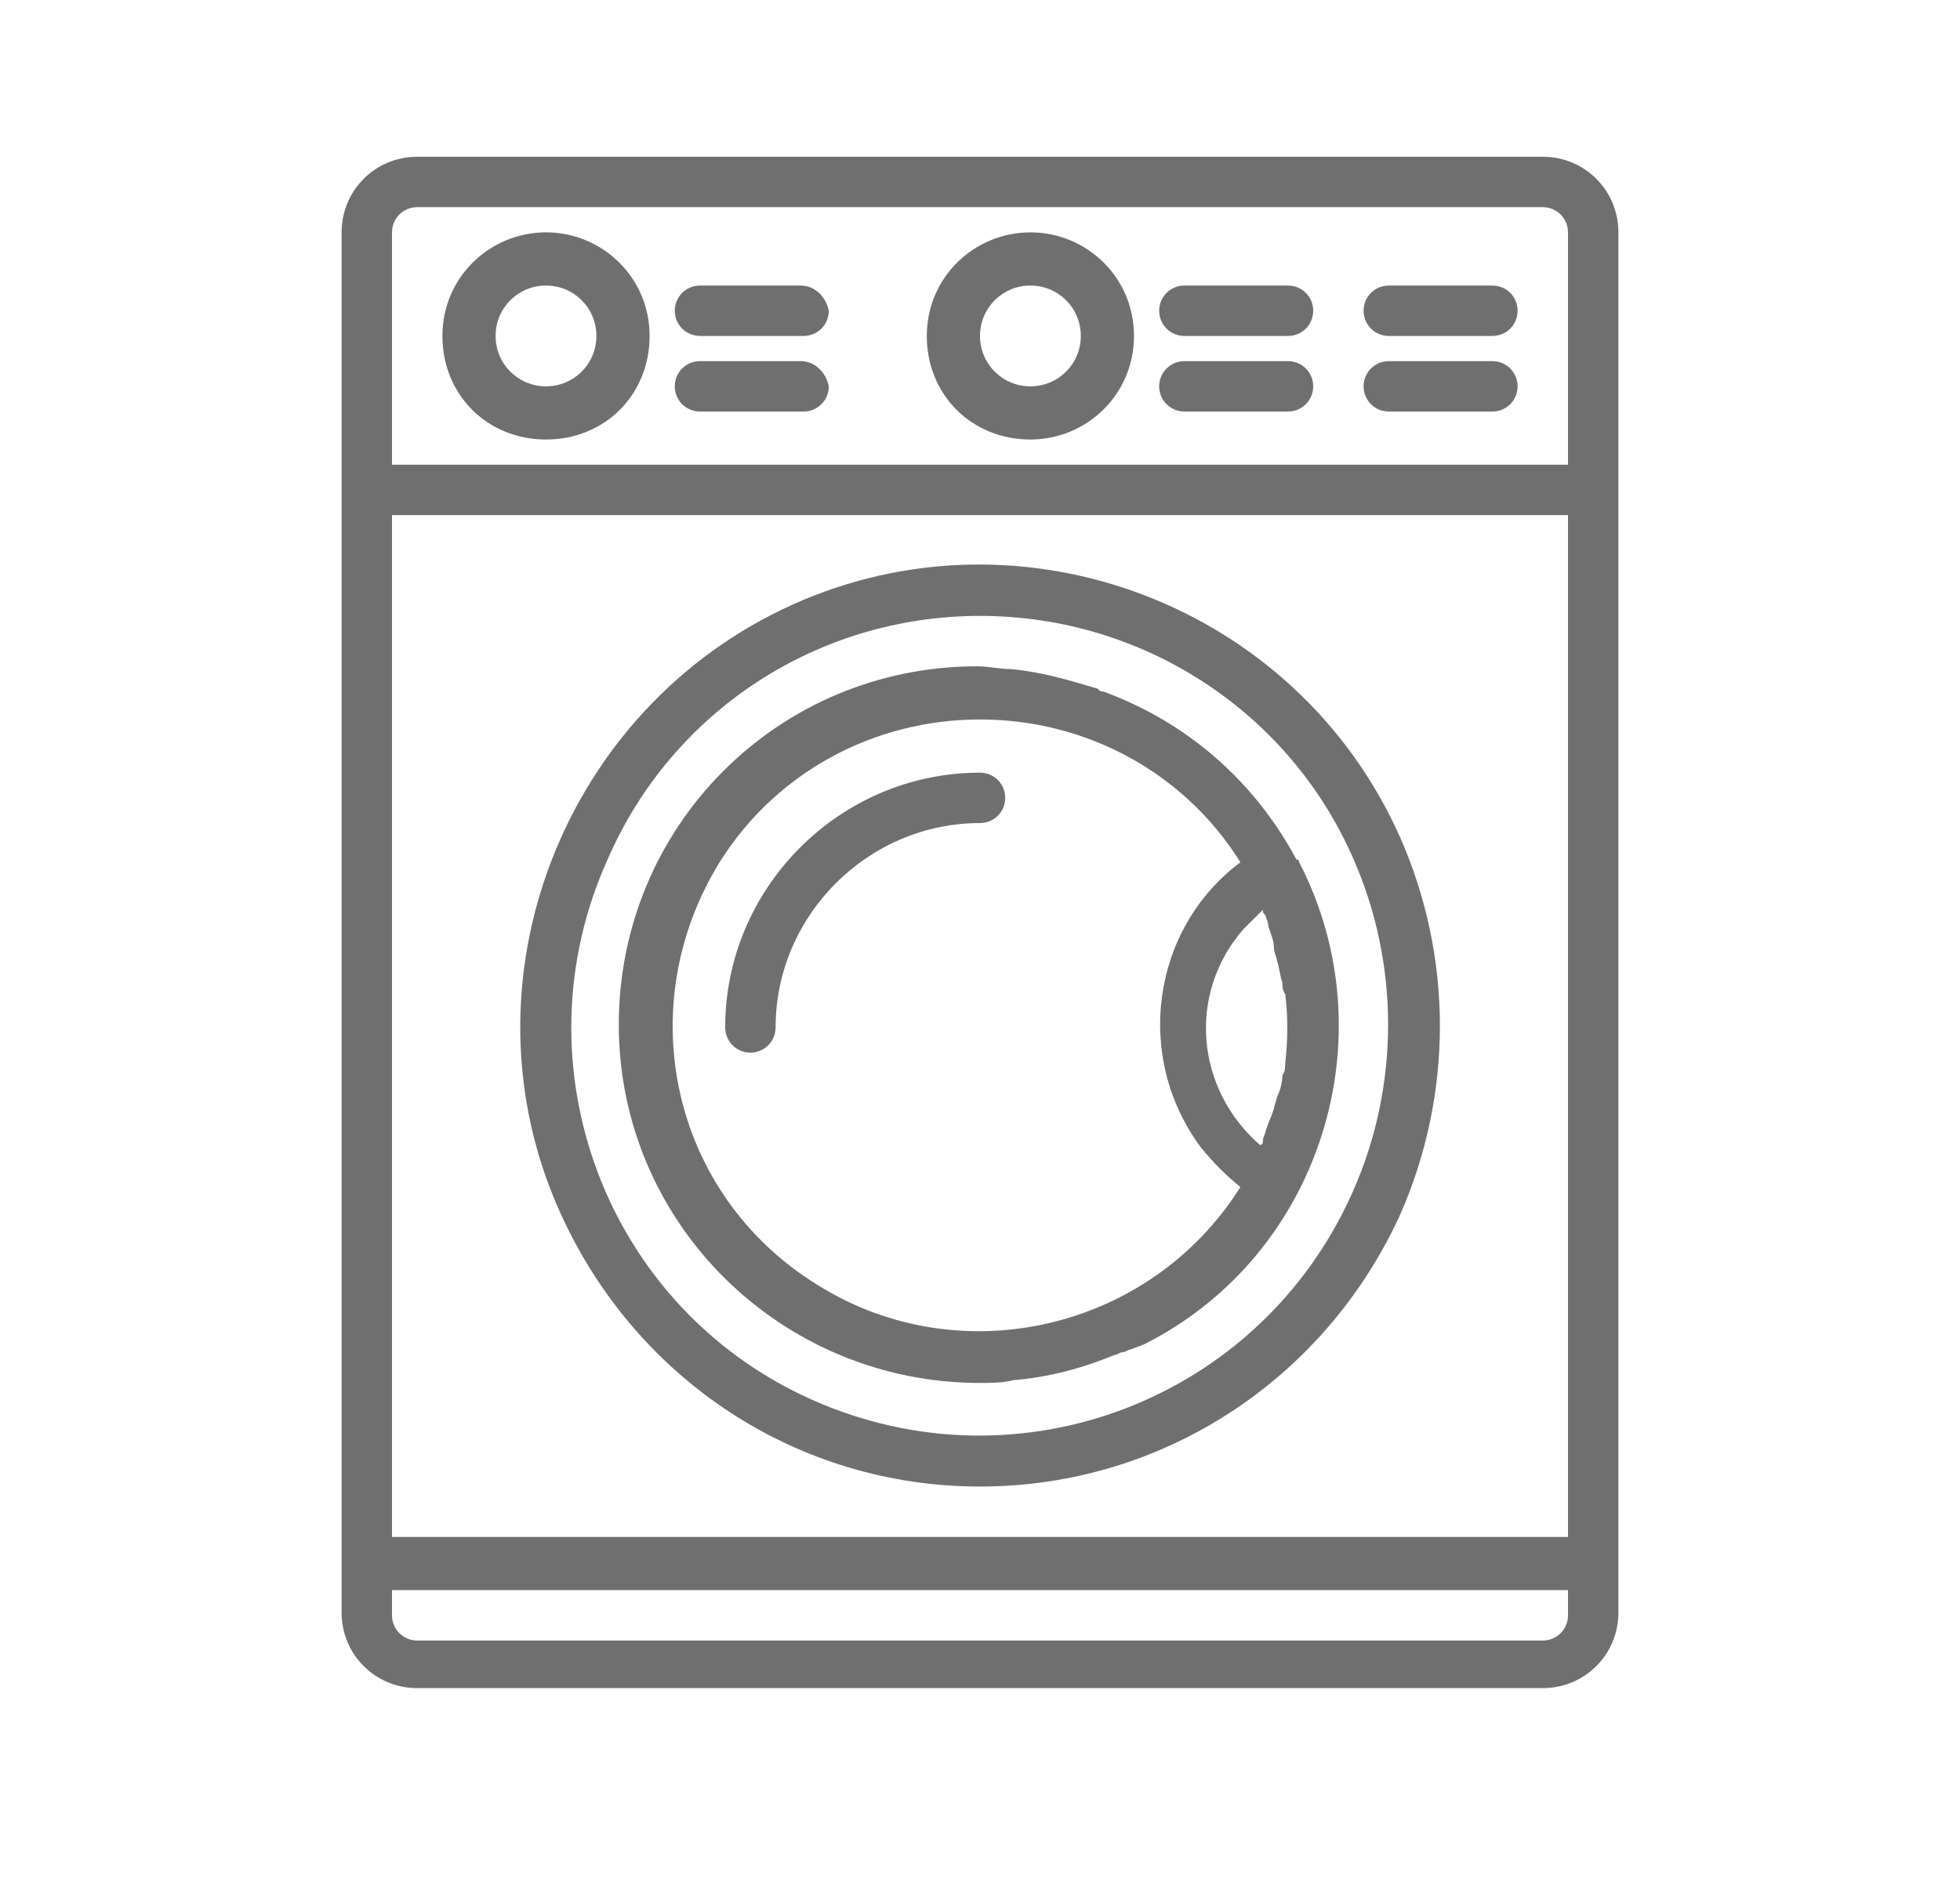 <?xml version="1.0" encoding="utf-8"?>
<!-- Generator: Adobe Illustrator 22.1.0, SVG Export Plug-In . SVG Version: 6.00 Build 0)  -->
<svg version="1.1" id="Layer_1" xmlns="http://www.w3.org/2000/svg" xmlns:xlink="http://www.w3.org/1999/xlink" x="0px" y="0px"
	 width="70px" height="68px" viewBox="0 0 70 68" style="enable-background:new 0 0 70 68;" xml:space="preserve">
<style type="text/css">
	.st0{fill:#6F6F6F;}
</style>
<g>
	<g>
		<g>
			<path class="st0" d="M35,53.1c6.5,0,12.3-3.8,15-9.7c1.9-4.3,1.9-9.2,0-13.5c-3.7-8.3-13.5-12-21.7-8.3s-12,13.5-8.3,21.7
				C22.7,49.3,28.5,53.1,35,53.1z M21.7,30.7C24,25.4,29.2,22,35,22c5.8,0,11,3.4,13.3,8.6c1.7,3.8,1.7,8.2,0,12
				C45,50,36.4,53.3,29,50C21.6,46.7,18.4,38,21.7,30.7z"/>
			<path class="st0" d="M55.1,5.6H14.9c-1.5,0-2.7,1.2-2.7,2.7v49.3c0,1.5,1.2,2.7,2.7,2.7h40.2c1.5,0,2.7-1.2,2.7-2.7V8.3
				C57.8,6.8,56.6,5.6,55.1,5.6z M56,57.7c0,0.5-0.4,0.9-0.9,0.9H14.9c-0.5,0-0.9-0.4-0.9-0.9v-0.9h42V57.7z M56,54.9H14V18.4h42
				V54.9z M56,16.6H14V8.3c0-0.5,0.4-0.9,0.9-0.9h40.2c0.5,0,0.9,0.4,0.9,0.9V16.6z"/>
			<path class="st0" d="M35,49.4c0.4,0,0.8,0,1.2-0.1c1.2-0.1,2.4-0.4,3.6-0.9c0.1,0,0.2-0.1,0.3-0.1s0.2-0.1,0.3-0.1
				c0.2-0.1,0.3-0.1,0.5-0.2c6.3-3.2,8.7-11,5.5-17.2c0,0,0-0.1-0.1-0.1c-1.5-2.8-3.9-4.9-6.9-6c-0.1,0-0.1,0-0.2-0.1
				c-1-0.3-2-0.6-3.1-0.7c-0.4,0-0.8-0.1-1.2-0.1c-7.1,0-12.8,5.7-12.8,12.8S27.9,49.4,35,49.4z M45.1,32.5L45.1,32.5
				c0,0.1,0,0.1,0.1,0.2c0,0.1,0.1,0.2,0.1,0.4c0.1,0.3,0.2,0.5,0.2,0.8c0,0.1,0.1,0.3,0.1,0.4c0.1,0.3,0.1,0.5,0.2,0.8
				c0,0.1,0,0.3,0.1,0.4c0.1,0.8,0.1,1.6,0,2.5c0,0.1,0,0.3-0.1,0.4c0,0.3-0.1,0.6-0.2,0.8c0,0.1-0.1,0.3-0.1,0.4
				c-0.1,0.3-0.2,0.5-0.3,0.8c0,0.1-0.1,0.2-0.1,0.4c0,0,0,0.1-0.1,0.1c-2.3-2-2.6-5.4-0.6-7.7C44.7,32.9,44.9,32.7,45.1,32.5z
				 M25.7,30.8c2-3.2,5.5-5.1,9.3-5.1c3.8,0,7.3,1.9,9.3,5.1c-3.2,2.4-3.8,7-1.4,10.2c0.4,0.5,0.9,1,1.4,1.4
				c-3.2,5.1-10,6.7-15.1,3.5C24,42.7,22.5,36,25.7,30.8z"/>
			<path class="st0" d="M27.7,36.7c0-4,3.3-7.3,7.3-7.3c0.5,0,0.9-0.4,0.9-0.9c0-0.5-0.4-0.9-0.9-0.9c-5,0-9.1,4.1-9.1,9.1
				c0,0.5,0.4,0.9,0.9,0.9C27.3,37.6,27.7,37.2,27.7,36.7z"/>
			<path class="st0" d="M46,10.2h-3.7c-0.5,0-0.9,0.4-0.9,0.9c0,0.5,0.4,0.9,0.9,0.9H46c0.5,0,0.9-0.4,0.9-0.9
				C46.9,10.6,46.5,10.2,46,10.2z"/>
			<path class="st0" d="M46,12.9h-3.7c-0.5,0-0.9,0.4-0.9,0.9c0,0.5,0.4,0.9,0.9,0.9H46c0.5,0,0.9-0.4,0.9-0.9
				C46.9,13.3,46.5,12.9,46,12.9z"/>
			<path class="st0" d="M28.6,10.2H25c-0.5,0-0.9,0.4-0.9,0.9c0,0.5,0.4,0.9,0.9,0.9h3.7c0.5,0,0.9-0.4,0.9-0.9
				C29.5,10.6,29.1,10.2,28.6,10.2z"/>
			<path class="st0" d="M28.6,12.9H25c-0.5,0-0.9,0.4-0.9,0.9c0,0.5,0.4,0.9,0.9,0.9h3.7c0.5,0,0.9-0.4,0.9-0.9
				C29.5,13.3,29.1,12.9,28.6,12.9z"/>
			<path class="st0" d="M53.3,10.2h-3.7c-0.5,0-0.9,0.4-0.9,0.9c0,0.5,0.4,0.9,0.9,0.9h3.7c0.5,0,0.9-0.4,0.9-0.9
				C54.2,10.6,53.8,10.2,53.3,10.2z"/>
			<path class="st0" d="M53.3,12.9h-3.7c-0.5,0-0.9,0.4-0.9,0.9c0,0.5,0.4,0.9,0.9,0.9h3.7c0.5,0,0.9-0.4,0.9-0.9
				C54.2,13.3,53.8,12.9,53.3,12.9z"/>
			<path class="st0" d="M36.8,8.3c-2,0-3.7,1.6-3.7,3.7s1.6,3.7,3.7,3.7c2,0,3.7-1.6,3.7-3.7S38.8,8.3,36.8,8.3z M36.8,13.8
				c-1,0-1.8-0.8-1.8-1.8s0.8-1.8,1.8-1.8s1.8,0.8,1.8,1.8S37.8,13.8,36.8,13.8z"/>
			<path class="st0" d="M19.5,8.3c-2,0-3.7,1.6-3.7,3.7s1.6,3.7,3.7,3.7s3.7-1.6,3.7-3.7S21.5,8.3,19.5,8.3z M19.5,13.8
				c-1,0-1.8-0.8-1.8-1.8s0.8-1.8,1.8-1.8c1,0,1.8,0.8,1.8,1.8S20.5,13.8,19.5,13.8z"/>
		</g>
	</g>
</g>
</svg>
